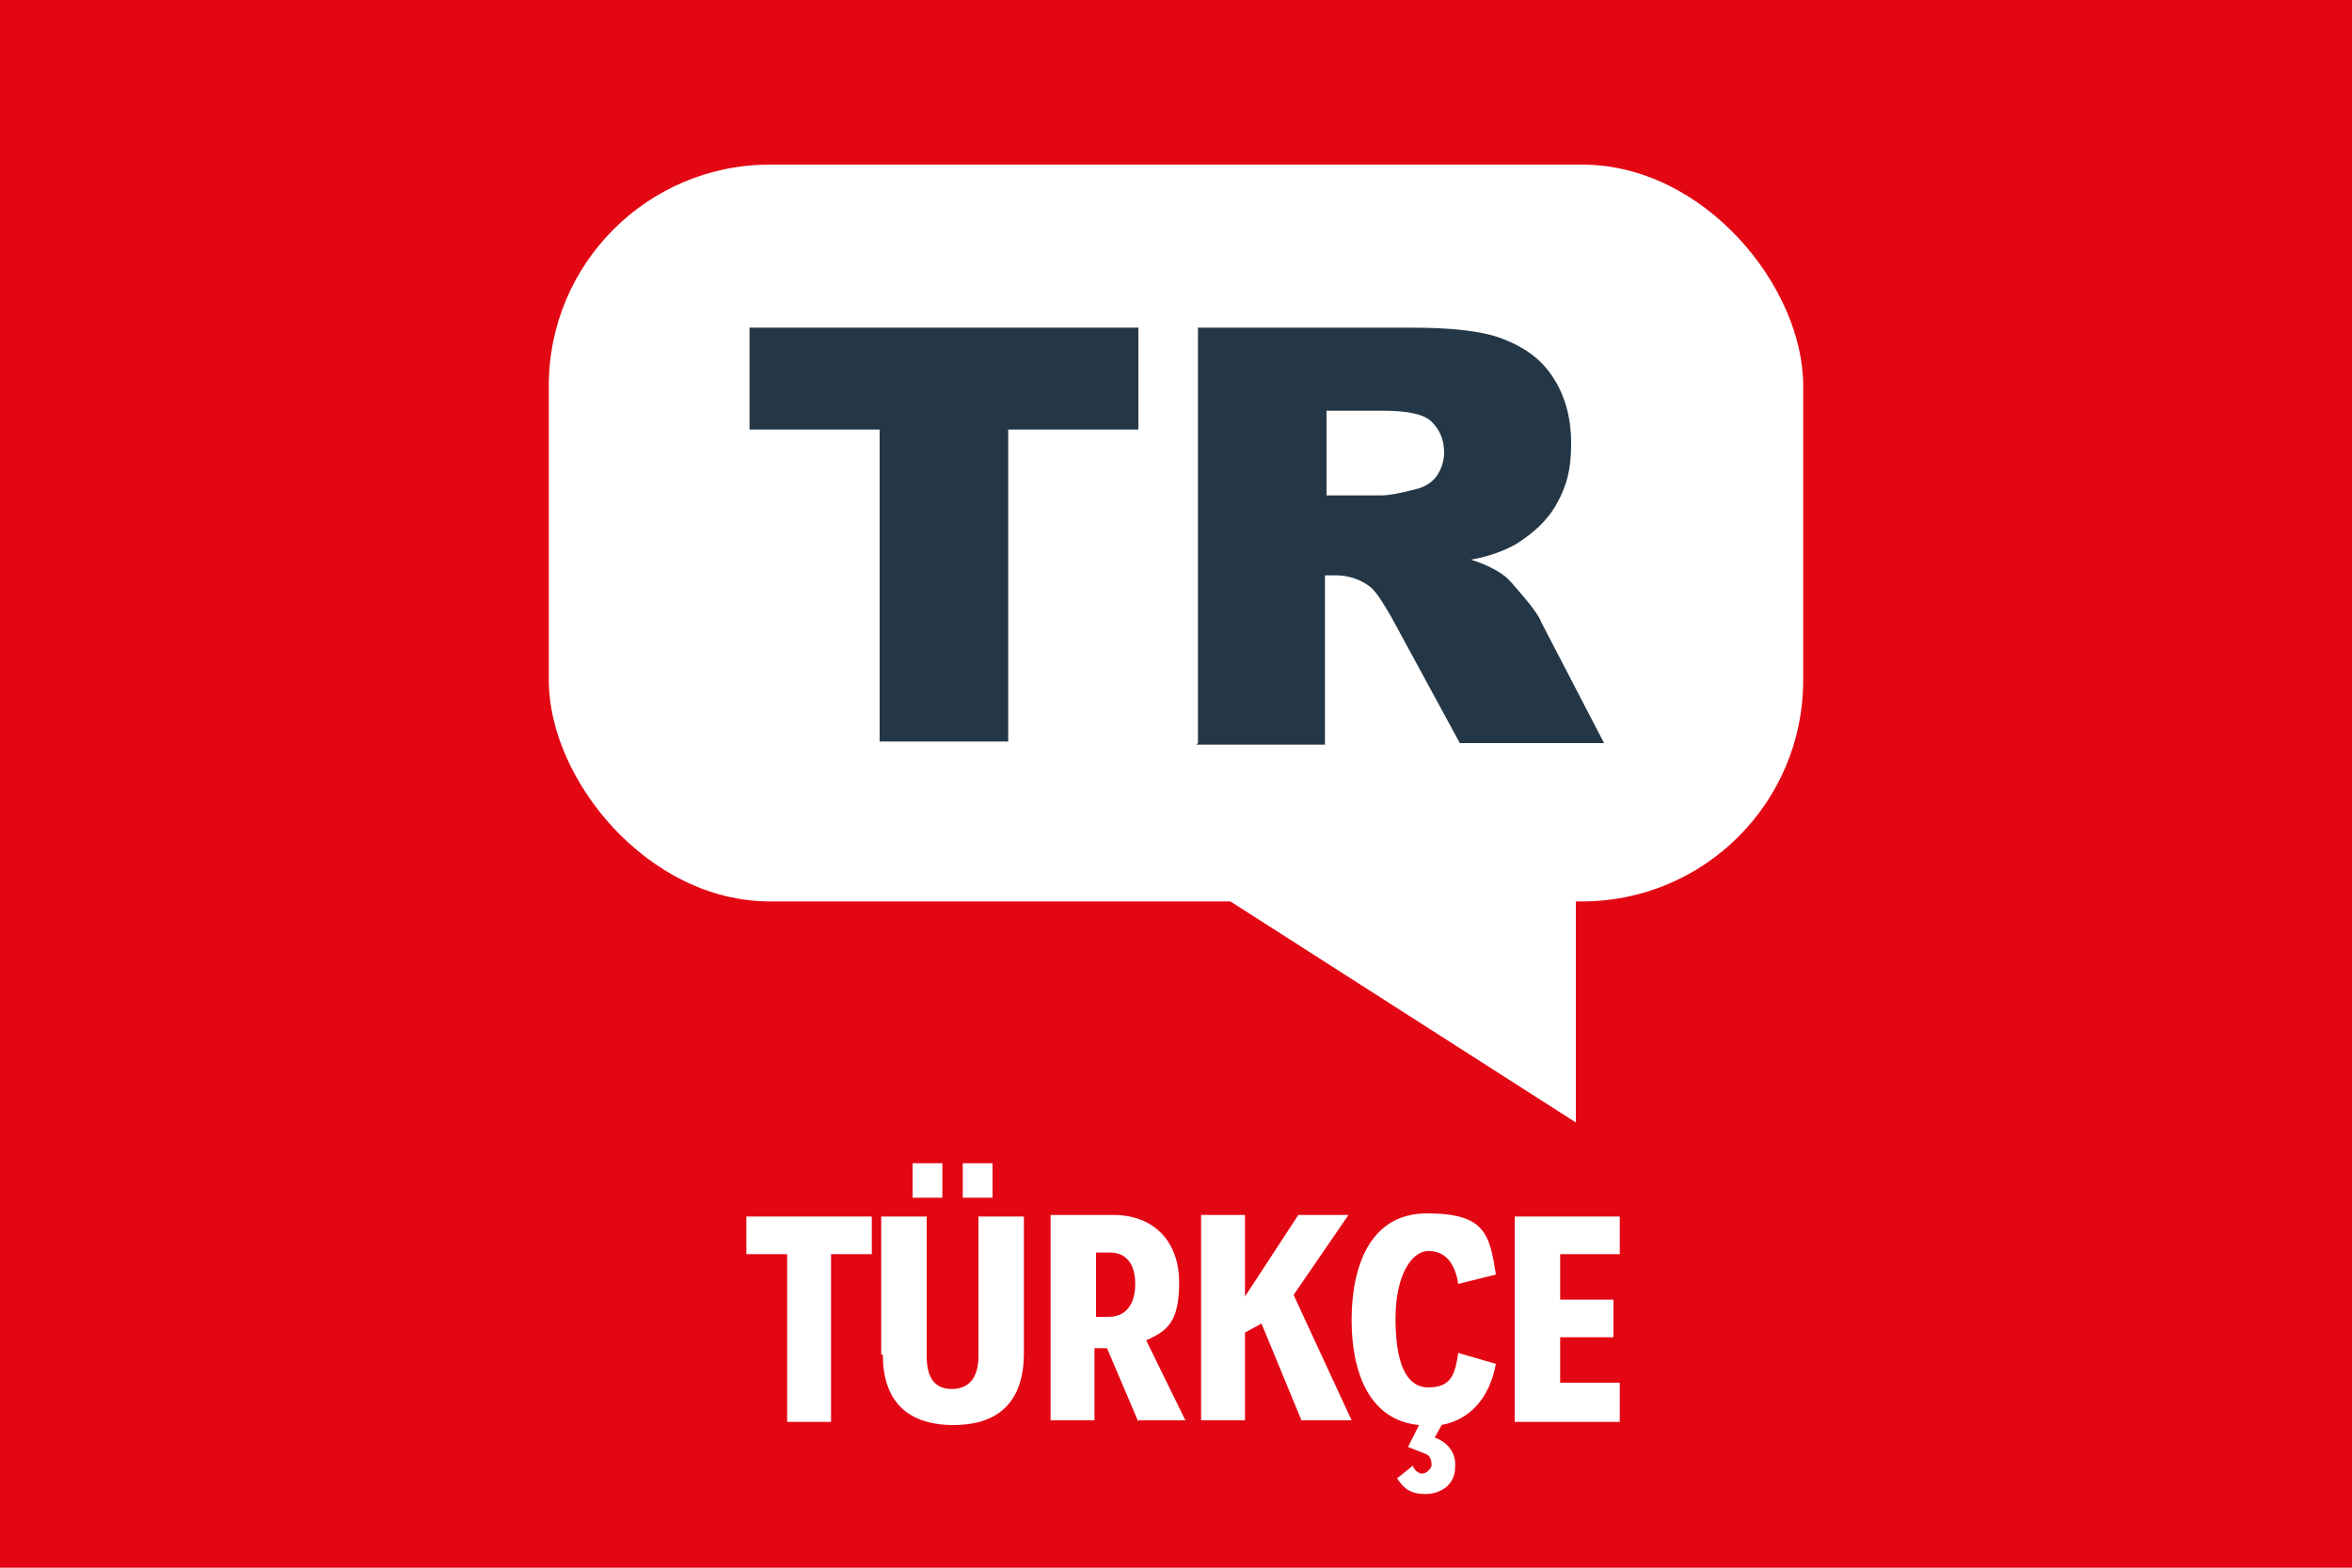 <?xml version="1.0" encoding="UTF-8"?>
<svg id="Layer_1" xmlns="http://www.w3.org/2000/svg" version="1.1" viewBox="0 0 150 100">
  <!-- Generator: Adobe Illustrator 29.2.1, SVG Export Plug-In . SVG Version: 2.1.0 Build 116)  -->
  <defs>
    <style>
      .st0 {
        fill: #fff;
      }

      .st1 {
        fill: #e30613;
      }

      .st2 {
        isolation: isolate;
      }

      .st3 {
        fill: #243746;
      }
    </style>
  </defs>
  <rect class="st1" y="0" width="150" height="100"/>
  <rect class="st0" x="35" y="10.5" width="80" height="47" rx="14.1" ry="14.1"/>
  <polyline class="st0" points="78 57.2 100.5 71.6 100.5 54.7"/>
  <g class="st2">
    <g class="st2">
      <g class="st2">
        <g class="st2">
          <g class="st2">
            <path class="st3" d="M47.7,20.9h24.9v6.5h-8.3v19.9h-8.2v-19.9h-8.3v-6.5Z"/>
            <path class="st3" d="M76.4,47.4v-26.5h13.6c2.5,0,4.5.2,5.8.7s2.4,1.2,3.2,2.4c.8,1.2,1.2,2.6,1.2,4.3s-.3,2.7-.9,3.8c-.6,1.1-1.5,1.9-2.6,2.6-.7.4-1.7.8-2.9,1,1,.3,1.7.7,2.1,1,.3.2.7.7,1.3,1.4.6.7,1,1.3,1.1,1.6l4,7.7h-9.2l-4.4-8.1c-.6-1-1-1.7-1.5-2-.6-.4-1.3-.6-2-.6h-.7v10.8h-8.2ZM84.6,31.6h3.5c.4,0,1.1-.1,2.2-.4.5-.1,1-.4,1.3-.8.3-.4.5-1,.5-1.5,0-.9-.3-1.5-.8-2s-1.6-.7-3.1-.7h-3.6v5.4Z"/>
          </g>
        </g>
      </g>
    </g>
  </g>
  <g class="st2">
    <g class="st2">
      <g class="st2">
        <path class="st0" d="M50.1,80h-2.5v-2.4h8v2.4h-2.6v10.7h-2.8v-10.7Z"/>
        <path class="st0" d="M56.2,86.4v-8.8h2.9v8.9c0,1.5.6,2.1,1.6,2.1s1.7-.6,1.7-2.1v-8.9h2.9v8.7c0,2.9-1.4,4.6-4.5,4.6s-4.5-1.7-4.5-4.5ZM58.2,74.2h1.9v2.2h-1.9v-2.2ZM61.4,74.2h1.9v2.2h-1.9v-2.2Z"/>
        <path class="st0" d="M72.6,90.7l-2-4.7h-.8v4.6h-2.8v-13.1h4c2.6,0,4.2,1.7,4.2,4.3s-.8,3.1-2.1,3.7l2.5,5.1h-3ZM69.8,84h.9c1.1,0,1.7-.8,1.7-2.1s-.6-2-1.6-2h-.9v4.1Z"/>
        <path class="st0" d="M80.5,84.4l-1.1.6v5.6h-2.8v-13.1h2.8v5.2l3.4-5.2h3.2l-3.5,5.1,3.7,8h-3.2l-2.6-6.3Z"/>
        <path class="st0" d="M92,90.8l-.5.9c.6.2,1.4.8,1.3,1.9,0,1.1-.9,1.7-1.9,1.7s-1.4-.4-1.8-1l1-.8c.1.3.4.5.6.5s.5-.2.6-.5c0-.4-.1-.7-.5-.8l-1-.4.7-1.4c-3.2-.3-4.3-3.4-4.3-6.7s1.1-6.8,4.8-6.8,4,1.3,4.4,3.9l-2.4.6c-.2-1.3-.8-2.1-1.9-2.1s-2.1,1.6-2.1,4.3.6,4.4,2.1,4.4,1.7-.9,1.9-2.2l2.4.7c-.4,2.2-1.7,3.6-3.5,3.9Z"/>
        <path class="st0" d="M96.6,77.6h6.7v2.4h-3.8v2.9h3.4v2.4h-3.4v2.9h3.8v2.5h-6.7v-13.1Z"/>
      </g>
    </g>
  </g>
</svg>